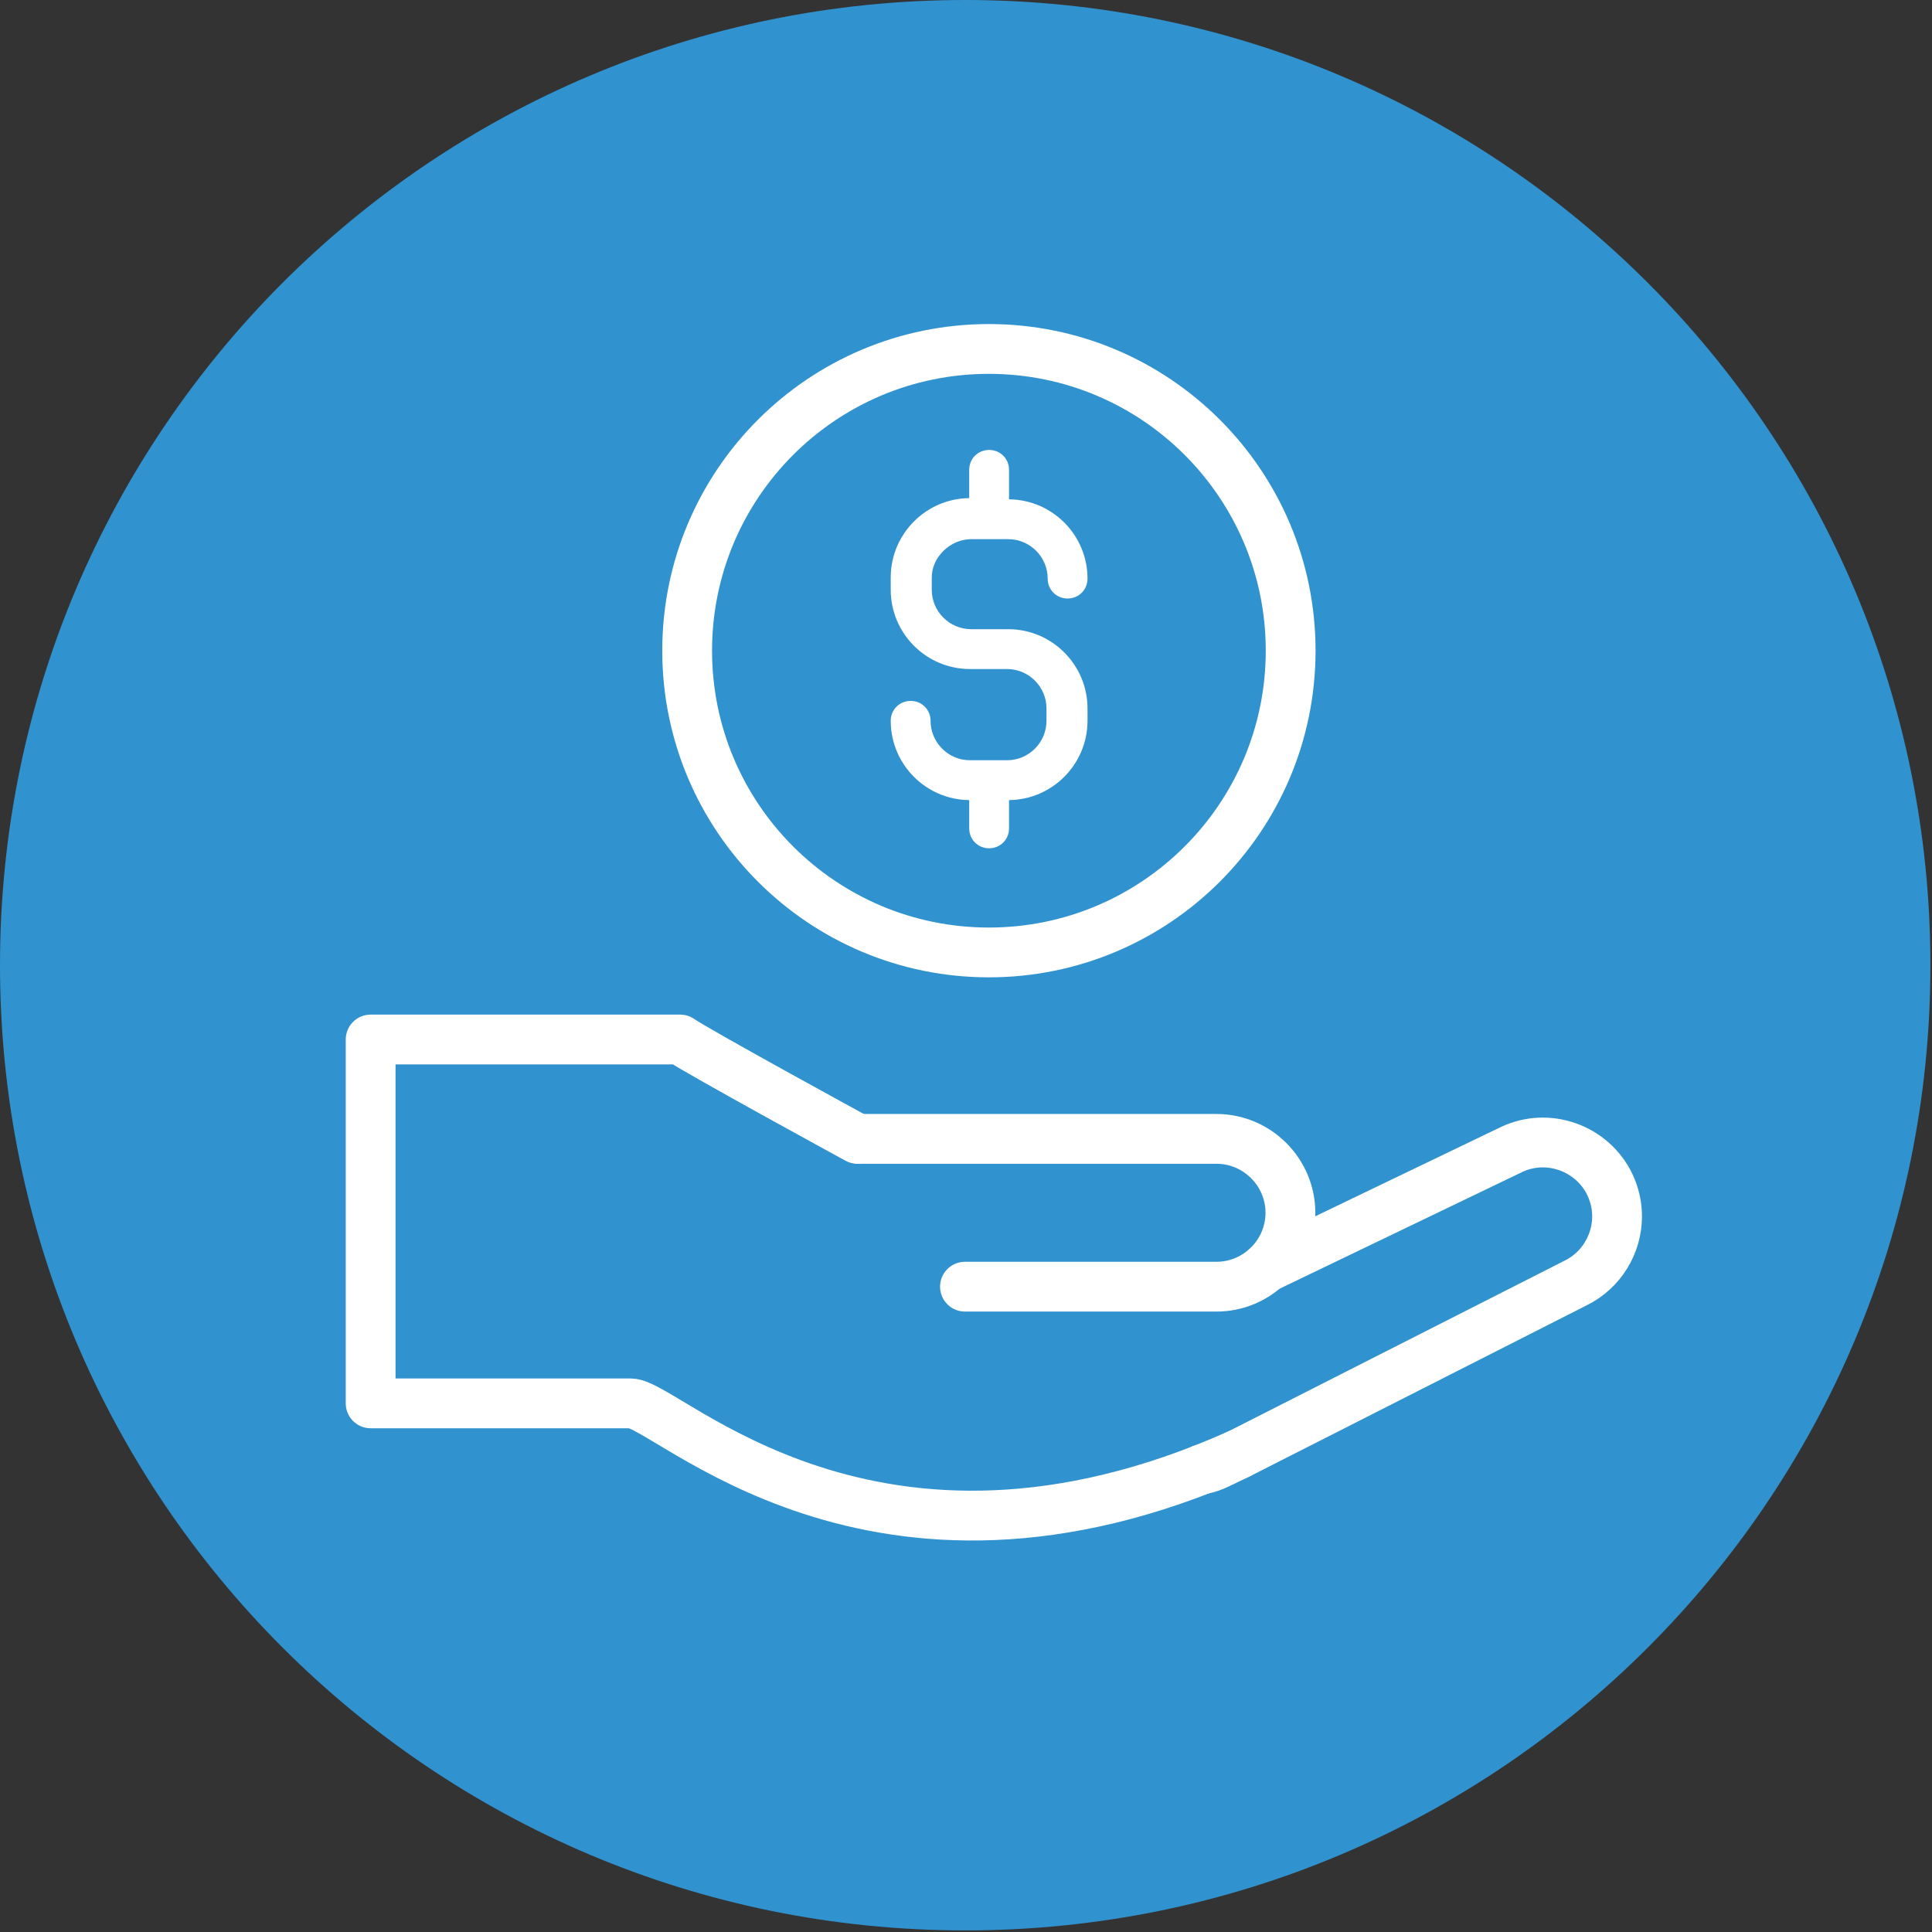 <svg width="97" height="97" viewBox="0 0 97 97" fill="none" xmlns="http://www.w3.org/2000/svg">
<rect x="0" y="0" width="97" height="97" fill="#333333" stroke="none"/>
<path d="M48.46 96.92C75.224 96.92 96.92 75.224 96.92 48.46C96.92 21.696 75.224 0 48.46 0C21.696 0 0 21.696 0 48.46C0 75.224 21.696 96.92 48.46 96.92Z" fill="#3192D0"/>
<path d="M48.761 27.07H50.621C51.711 27.07 52.601 27.96 52.601 29.05C52.601 29.61 53.041 30.05 53.601 30.05C54.161 30.05 54.601 29.61 54.601 29.05C54.601 26.87 52.841 25.09 50.661 25.07V23.59C50.661 23.03 50.221 22.59 49.661 22.59C49.101 22.59 48.661 23.03 48.661 23.59V25.01C46.491 25.03 44.721 26.81 44.721 28.99V29.61C44.721 31.8 46.501 33.59 48.701 33.59H50.561C51.651 33.59 52.541 34.48 52.541 35.57V36.19C52.541 37.28 51.651 38.17 50.561 38.17H48.701C47.611 38.17 46.721 37.28 46.721 36.19C46.721 35.63 46.281 35.19 45.721 35.19C45.161 35.19 44.721 35.63 44.721 36.19C44.721 38.37 46.481 40.15 48.661 40.17V41.59C48.661 42.15 49.101 42.59 49.661 42.59C50.221 42.59 50.661 42.15 50.661 41.59V40.17C52.831 40.15 54.601 38.37 54.601 36.19V35.57C54.601 33.38 52.821 31.59 50.621 31.59H48.761C47.671 31.59 46.781 30.7 46.781 29.61V28.99C46.781 27.97 47.711 27.07 48.761 27.07Z" fill="white"/>
<path d="M49.65 47.819C58.017 47.819 64.8 41.037 64.8 32.669C64.8 24.302 58.017 17.52 49.65 17.52C41.283 17.52 34.5 24.302 34.5 32.669C34.5 41.037 41.283 47.819 49.65 47.819Z" stroke="white" stroke-width="2.5" stroke-miterlimit="10"/>
<path d="M63.589 63.63L75.879 57.719C77.719 56.84 79.949 57.639 80.829 59.48C81.069 59.989 81.189 60.529 81.189 61.069C81.189 62.45 80.409 63.789 79.079 64.43L62.219 72.99L61.159 73.499C60.919 73.62 60.659 73.71 60.409 73.76C60.389 73.76 60.389 73.76 60.369 73.76" stroke="white" stroke-width="2.5" stroke-linecap="round" stroke-linejoin="round"/>
<path d="M43.148 57.18H61.078C63.118 57.18 64.788 58.85 64.788 60.89C64.788 62.93 63.118 64.6 61.078 64.6H48.448" stroke="white" stroke-width="2.5" stroke-linecap="round" stroke-linejoin="round"/>
<path d="M43.049 57.179C43.049 57.179 34.949 52.76 34.149 52.19H18.609V70.459H31.669C33.489 70.459 43.819 81.23 62.219 72.99" stroke="white" stroke-width="2.5" stroke-linecap="round" stroke-linejoin="round"/>
</svg>
